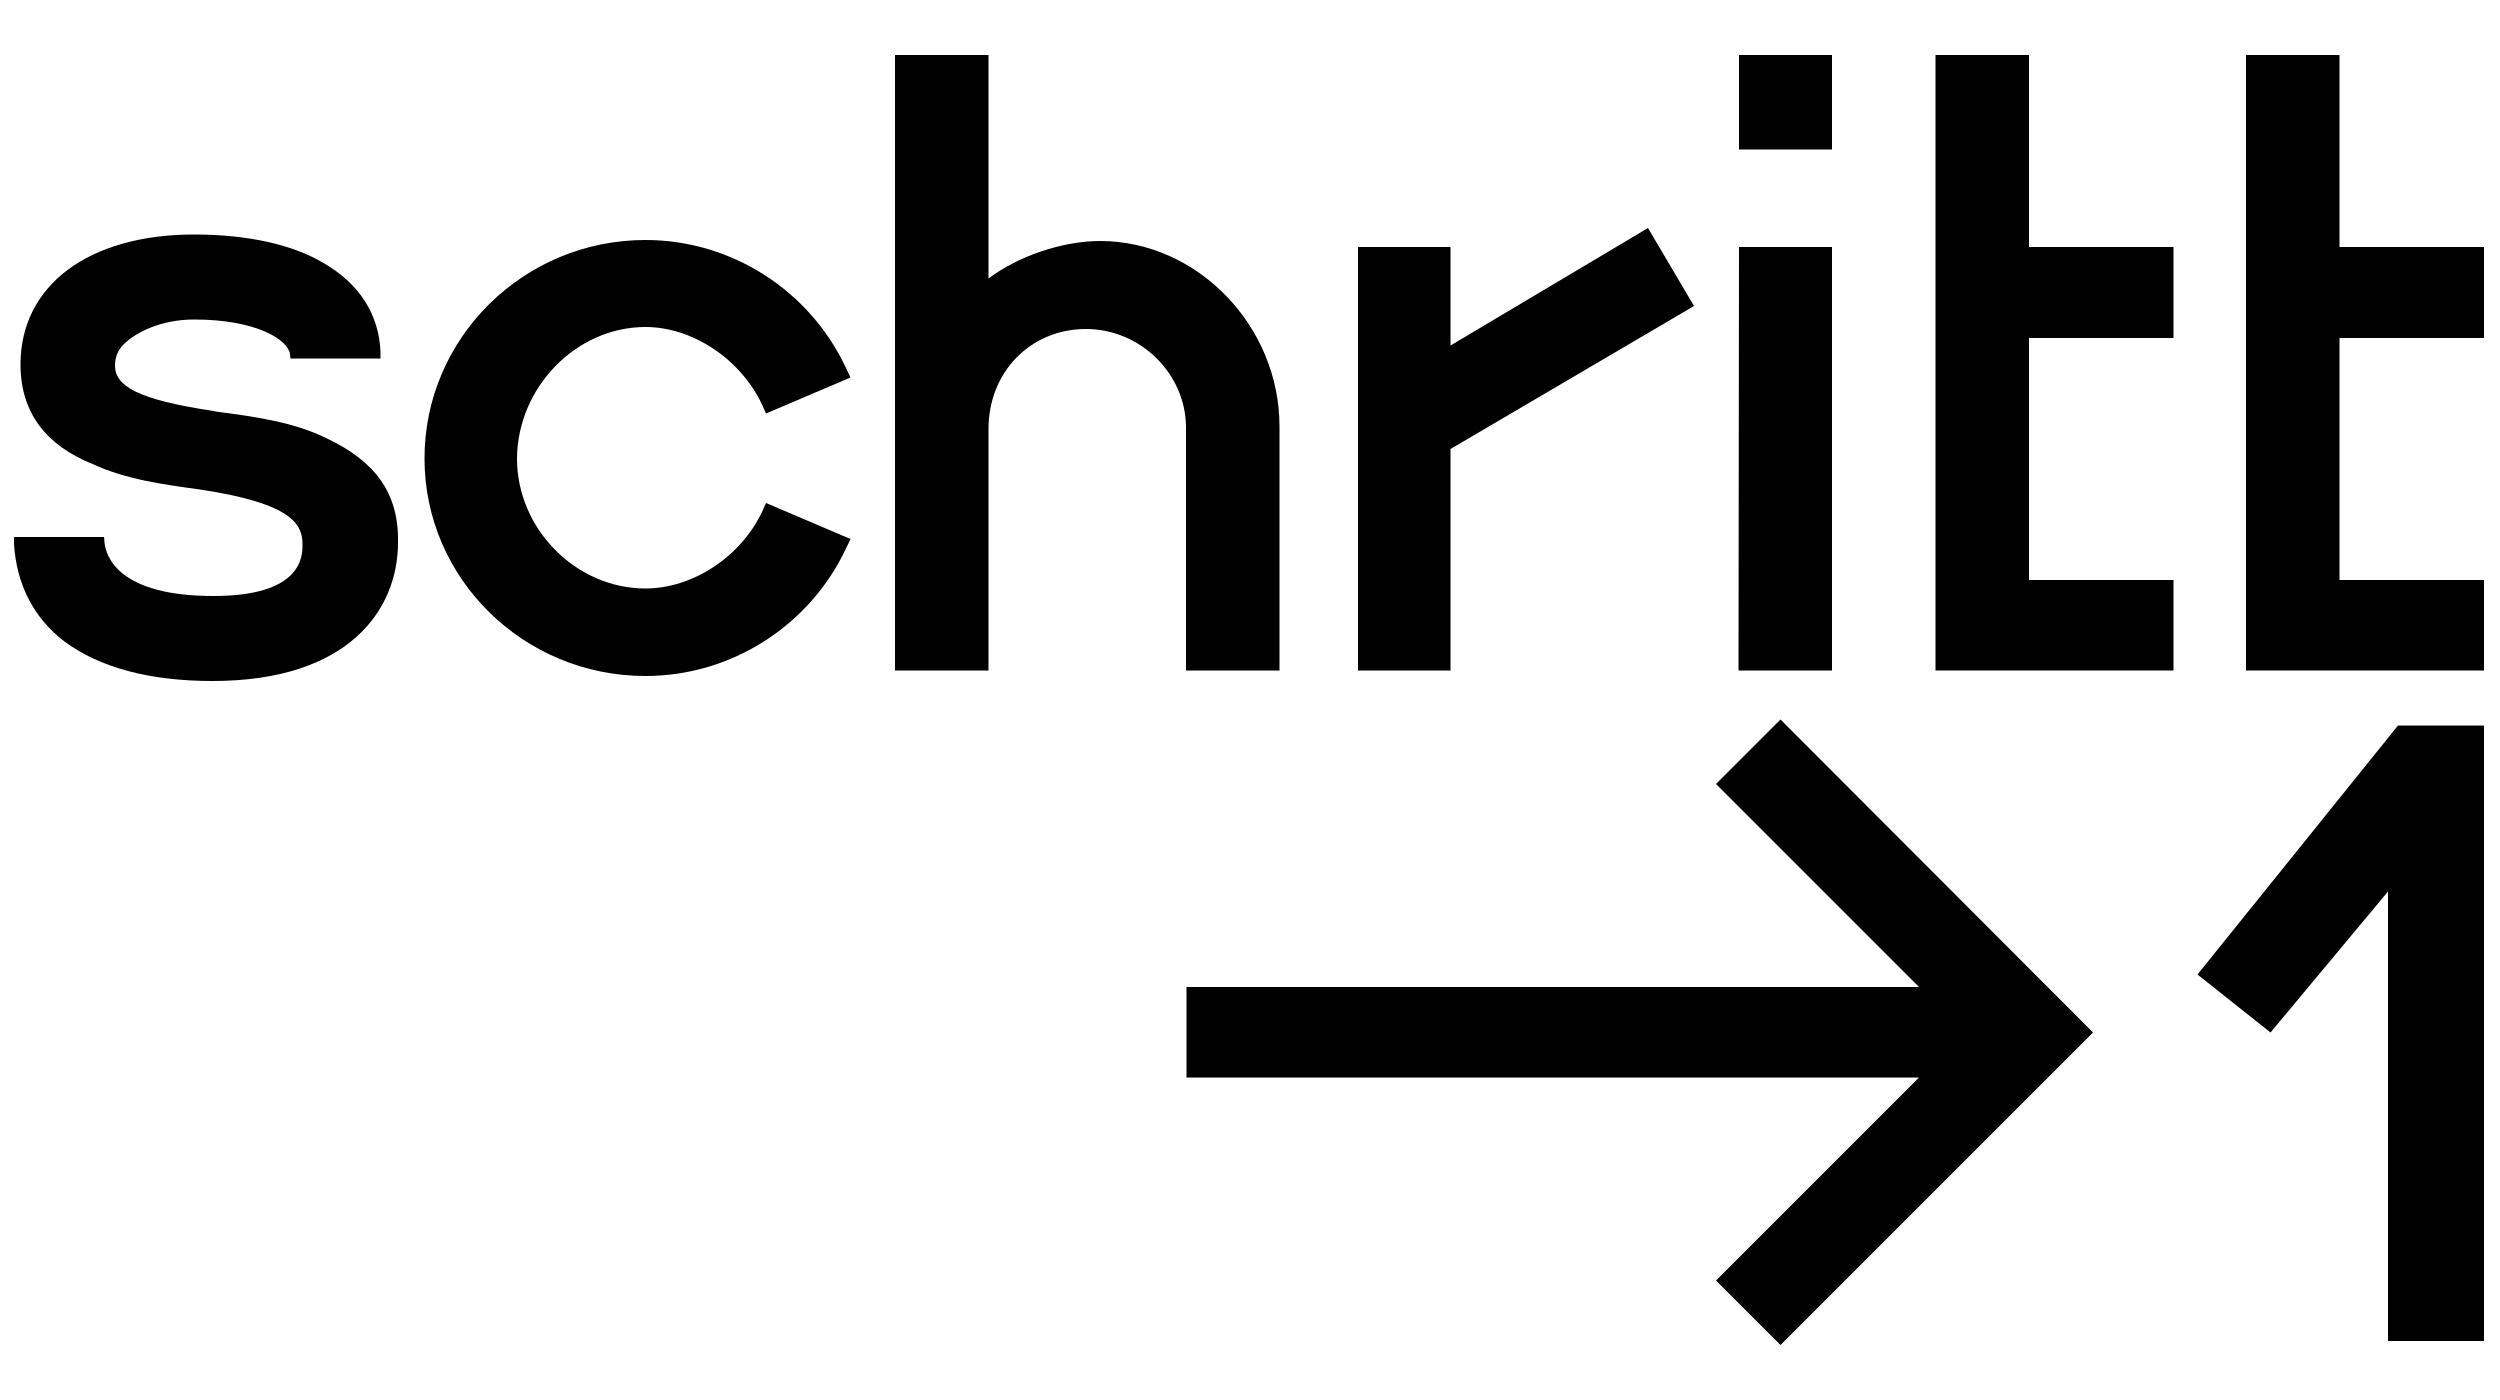 <?xml version="1.0" encoding="utf-8"?>
<!-- Generator: Adobe Illustrator 27.2.0, SVG Export Plug-In . SVG Version: 6.00 Build 0)  -->
<svg version="1.1" id="Ebene_1" xmlns="http://www.w3.org/2000/svg" xmlns:xlink="http://www.w3.org/1999/xlink" x="0px" y="0px"
	 viewBox="0 0 500 280" style="enable-background:new 0 0 500 280;" xml:space="preserve">
<g>
	<path d="M129.1,65.4c9.4,0,19,6.4,23.3,15.5l0.8,1.8l16.9-7.2l-0.9-1.9C161.9,58,146.2,48,129.1,48c-24.4,0-44.2,19.6-44.2,43.7
		c0,24,19.8,43.5,44.2,43.5c17.1,0,32.8-10,40.1-25.5l0.9-1.9l-16.9-7.2l-0.8,1.8c-4.3,9-13.9,15.3-23.3,15.3
		c-13.9,0-25.7-11.9-25.7-26C103.5,77.5,115.2,65.4,129.1,65.4z"/>
	<path d="M255.9,134.1V85.3c0-20.1-16.4-37.1-35.9-37.1c-7.6,0-16.5,3.1-22.3,7.5V11H179v123.1h18.7V85.8c0-11.4,8.4-20,19.5-20
		c10.9,0,20,9,20,19.7v48.6H255.9z"/>
	<polygon points="290.1,89.8 338.8,61.2 329.6,45.6 290.1,69.1 290.1,49.4 271.6,49.4 271.6,134.1 290.1,134.1 	"/>
	<rect x="347.8" y="11" width="18.6" height="18.9"/>
	<polygon points="366.4,134.1 366.4,49.4 347.8,49.4 347.7,134.1 	"/>
	<polygon points="434.7,116 405.8,116 405.8,67.6 434.7,67.6 434.7,49.4 405.8,49.4 405.8,11 387.1,11 387.1,134.1 434.7,134.1 	"/>
	<polygon points="496.8,116 467.9,116 467.9,67.6 496.8,67.6 496.8,49.4 467.9,49.4 467.9,11 449.2,11 449.2,134.1 496.8,134.1 	"/>
	<polygon points="343.2,156.8 383.8,197.4 237.3,197.4 237.3,215.5 383.8,215.5 343.2,256.1 356.1,269 418.6,206.5 356.1,143.9 	"/>
	<polygon points="479.6,145.1 439.5,194.9 454.1,206.5 477.6,178.3 477.6,268.2 496.8,268.2 496.8,145.1 	"/>
</g>
<path d="M65.4,87.7c-6.6-3.3-14.6-4.4-22.3-5.4l-0.4-0.1c-15.3-2.3-19.6-5-19.7-9c0-1.7,0.5-3.1,1.7-4.3c2.5-2.5,7.6-5,14.1-5
	c12.6,0,18.8,4.1,19.2,6.9c0,0.2,0.1,0.9,0.1,0.9h18c0,0,0-1,0-1.3c-0.3-7.6-4.3-13.7-11.4-17.8c-6.2-3.7-15.2-5.7-25.9-5.7
	c-21.1,0-34.7,10.2-34.7,26c0,9.7,5.2,16.2,14.4,19.9c6.7,3.1,14.2,4.1,21.5,5.1c18.7,2.8,20.5,7.1,20.5,11c0,2.3,0,10.3-17.8,10.3
	c-18.9,0-21.5-7.8-21.8-10.7c0-0.3-0.1-1.1-0.1-1.1h-18c0,0,0,1,0,1.4c0.5,8,3.9,14.8,10.1,19.5l0,0c7,5.2,17,7.9,29.6,7.9
	c27.3,0,37.1-14.3,37.1-27.7C79.8,98.5,74.9,92.2,65.4,87.7z"/>
</svg>

